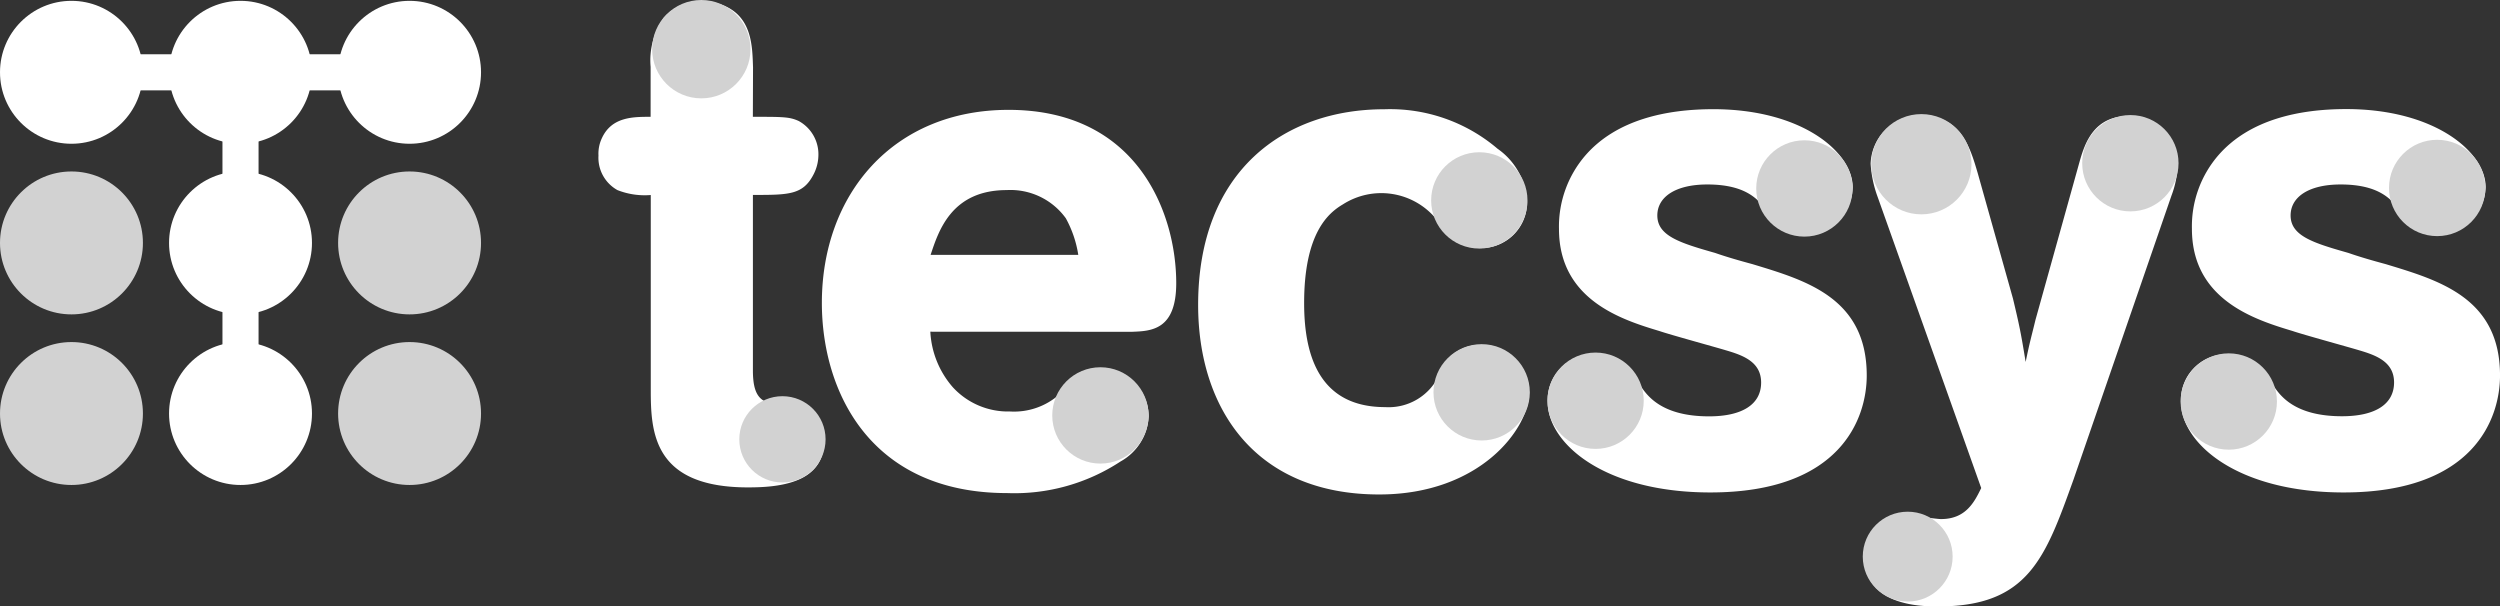 <svg xmlns="http://www.w3.org/2000/svg" width="160.687" height="38.978" viewBox="0 0 160.687 38.978"><rect x="0" y="0" width="160.687" height="38.978" fill="#333333" stroke="none"/><g id="tecsys-logo" transform="translate(0 0)"><rect id="Rectangle_28616" data-name="Rectangle 28616" width="2.32" height="23.736" transform="translate(14.299 4.023)" fill="#fff"></rect><rect id="Rectangle_28617" data-name="Rectangle 28617" width="22.789" height="2.32" transform="translate(4.164 3.488)" fill="#fff"></rect><circle id="Ellipse_1246" data-name="Ellipse 1246" cx="4.593" cy="4.593" r="4.593" transform="translate(0 0.054)" fill="#fff"></circle><circle id="Ellipse_1247" data-name="Ellipse 1247" cx="4.593" cy="4.593" r="4.593" transform="translate(10.866 0.054)" fill="#fff"></circle><circle id="Ellipse_1248" data-name="Ellipse 1248" cx="4.593" cy="4.593" r="4.593" transform="translate(21.732 0.054)" fill="#fff"></circle><circle id="Ellipse_1249" data-name="Ellipse 1249" cx="4.593" cy="4.593" r="4.593" transform="translate(0 11.021)" fill="#d2d2d2"></circle><circle id="Ellipse_1250" data-name="Ellipse 1250" cx="4.593" cy="4.593" r="4.593" transform="translate(10.866 11.021)" fill="#fff"></circle><circle id="Ellipse_1251" data-name="Ellipse 1251" cx="4.593" cy="4.593" r="4.593" transform="translate(21.732 11.021)" fill="#d2d2d2"></circle><circle id="Ellipse_1252" data-name="Ellipse 1252" cx="4.593" cy="4.593" r="4.593" transform="translate(0 21.986)" fill="#d2d2d2"></circle><circle id="Ellipse_1253" data-name="Ellipse 1253" cx="4.593" cy="4.593" r="4.593" transform="translate(10.866 21.986)" fill="#fff"></circle><circle id="Ellipse_1254" data-name="Ellipse 1254" cx="4.593" cy="4.593" r="4.593" transform="translate(21.732 21.986)" fill="#d2d2d2"></circle><path id="Path_150006" data-name="Path 150006" d="M204.682,40.827a5.878,5.878,0,0,0,1.451,3.576,4.817,4.817,0,0,0,3.667,1.552,4.383,4.383,0,0,0,3.212-1.132,6.714,6.714,0,0,1,.816-.768,2.906,2.906,0,0,1,1.948-.776,3.005,3.005,0,0,1,2.944,2.989,3.517,3.517,0,0,1-1.812,2.9A12.416,12.416,0,0,1,209.62,51.2c-8.832,0-11.91-6.565-11.91-12.225,0-6.972,4.574-12.407,12-12.407,8.331,0,10.777,6.691,10.777,11.139,0,3.035-1.63,3.08-2.853,3.126Zm9.509-4.938a7.119,7.119,0,0,0-.8-2.352,4.387,4.387,0,0,0-3.8-1.812c-3.578,0-4.392,2.676-4.892,4.164Z" transform="translate(-144.885 -19.507)" fill="#fff"></path><circle id="Ellipse_1255" data-name="Ellipse 1255" cx="3.096" cy="3.096" r="3.096" transform="translate(67.633 23.605)" fill="#d2d2d2"></circle><path id="Path_150007" data-name="Path 150007" d="M153.974,7.908c1.946,0,2.352,0,2.944.268a2.438,2.438,0,0,1,1.269,2.219,2.754,2.754,0,0,1-.316,1.223c-.68,1.311-1.587,1.311-3.894,1.311V24.209c0,1.994.723,2.219,2.352,2.219a2.1,2.1,0,0,1,2.219,2.355c0,2.762-3.123,2.944-4.89,2.944-6.113,0-6.246-3.576-6.246-6.292v-12.5a4.778,4.778,0,0,1-2.141-.316,2.38,2.38,0,0,1-1.22-2.219,2.334,2.334,0,0,1,.225-1.132c.634-1.36,1.994-1.36,3.126-1.36V4.693a4.768,4.768,0,0,1,.859-3.169A3.155,3.155,0,0,1,150.725.484a3.688,3.688,0,0,1,1.266.227c1.948.723,1.948,2.676,1.994,4.028Z" transform="translate(-105.584 -0.4)" fill="#fff"></path><circle id="Ellipse_1256" data-name="Ellipse 1256" cx="3.161" cy="3.161" r="3.161" transform="translate(41.916 0)" fill="#d2d2d2"></circle><circle id="Ellipse_1257" data-name="Ellipse 1257" cx="2.773" cy="2.773" r="2.773" transform="translate(47.518 25.465)" fill="#d2d2d2"></circle><path id="Path_150008" data-name="Path 150008" d="M303.6,43.436a2.659,2.659,0,0,1,2.492-1.857,3.108,3.108,0,0,1,3.26,3.078c0,2.264-3.123,6.522-9.635,6.522-7.967,0-11.637-5.527-11.637-12.18,0-8.65,5.569-12.579,11.955-12.579a10.645,10.645,0,0,1,7.29,2.537,4.432,4.432,0,0,1,1.9,3.439,2.944,2.944,0,0,1-2.987,2.944,2.735,2.735,0,0,1-2.085-.9c-.316-.318-.535-.68-.8-1a4.574,4.574,0,0,0-5.968-.907c-.907.535-2.492,1.812-2.492,6.34,0,3.032.771,6.691,5.208,6.691A3.577,3.577,0,0,0,303.6,43.436Z" transform="translate(-211.07 -19.397)" fill="#fff"></path><circle id="Ellipse_1258" data-name="Ellipse 1258" cx="3.096" cy="3.096" r="3.096" transform="translate(92.137 22.12)" fill="#d2d2d2"></circle><circle id="Ellipse_1259" data-name="Ellipse 1259" cx="3.096" cy="3.096" r="3.096" transform="translate(91.987 9.785)" fill="#d2d2d2"></circle><path id="Path_150009" data-name="Path 150009" d="M538.253,33.026c-.535-.768-1.314-1.809-3.894-1.809-2.039,0-3.212.8-3.212,1.991,0,1.314,1.451,1.766,3.715,2.409.768.268,1.584.5,2.409.723,3.442,1.044,7.336,2.173,7.336,7.154,0,2.762-1.675,7.518-10.052,7.518-6.79,0-10.459-3.123-10.459-5.84a2.944,2.944,0,0,1,2.971-3.043c1.584,0,2.31,1,2.987,2.037.409.589,1.314,1.948,4.392,1.948,2.141,0,3.351-.771,3.351-2.173,0-1.36-1.22-1.766-2.307-2.085-.589-.179-3.578-1-4.212-1.22-2.409-.725-6.474-1.994-6.474-6.568a6.986,6.986,0,0,1,1.721-4.753c1.991-2.264,5.16-2.944,8.195-2.944,5.706,0,8.966,2.765,8.966,5.026a3.028,3.028,0,0,1-3.08,2.944A2.546,2.546,0,0,1,538.253,33.026Z" transform="translate(-383.919 -19.36)" fill="#fff"></path><circle id="Ellipse_1260" data-name="Ellipse 1260" cx="3.096" cy="3.096" r="3.096" transform="translate(153.552 8.985)" fill="#d2d2d2"></circle><circle id="Ellipse_1261" data-name="Ellipse 1261" cx="3.096" cy="3.096" r="3.096" transform="translate(140.158 22.711)" fill="#d2d2d2"></circle><path id="Path_150010" data-name="Path 150010" d="M386.164,33.048c-.535-.768-1.314-1.809-3.894-1.809-2.039,0-3.212.8-3.212,1.991,0,1.314,1.451,1.766,3.715,2.409.768.268,1.584.5,2.409.723,3.442,1.044,7.336,2.173,7.336,7.154,0,2.762-1.675,7.518-10.052,7.518-6.79,0-10.459-3.123-10.459-5.84A2.944,2.944,0,0,1,375,42.158c1.584,0,2.31,1,2.987,2.037.409.589,1.314,1.948,4.392,1.948,2.141,0,3.351-.771,3.351-2.173,0-1.36-1.22-1.766-2.307-2.085-.589-.179-3.578-1-4.212-1.22-2.409-.725-6.474-1.994-6.474-6.568a7,7,0,0,1,1.721-4.753c1.991-2.264,5.16-2.944,8.195-2.944,5.706,0,8.966,2.765,8.966,5.026a3.028,3.028,0,0,1-3.08,2.944A2.582,2.582,0,0,1,386.164,33.048Z" transform="translate(-272.534 -19.382)" fill="#fff"></path><circle id="Ellipse_1262" data-name="Ellipse 1262" cx="3.096" cy="3.096" r="3.096" transform="translate(112.881 9.017)" fill="#d2d2d2"></circle><circle id="Ellipse_1263" data-name="Ellipse 1263" cx="3.096" cy="3.096" r="3.096" transform="translate(99.459 22.661)" fill="#d2d2d2"></circle><path id="Path_150011" data-name="Path 150011" d="M457.749,39.758c.409,1.721.5,2.141.816,4.076.268-1.314.361-1.584.634-2.716l2.853-10.234c.316-1.087.9-2.85,3.078-2.85a3.037,3.037,0,0,1,3.212,3.078,6.228,6.228,0,0,1-.407,2.037L461.64,51.395c-1.809,5.026-2.9,8.152-8.693,8.152-1,0-4.708,0-4.708-3.126a2.637,2.637,0,0,1,2.807-2.716c.316,0,1.764.227,2.082.227,1.584,0,2.141-1.087,2.58-1.994l-6.653-18.7A7.525,7.525,0,0,1,448.6,31.1a3.173,3.173,0,0,1,3.351-3.078c2.489,0,3.078,2.141,3.53,3.667Z" transform="translate(-328.366 -20.569)" fill="#fff"></path><circle id="Ellipse_1264" data-name="Ellipse 1264" cx="3.222" cy="3.222" r="3.222" transform="translate(120.273 7.333)" fill="#d2d2d2"></circle><circle id="Ellipse_1265" data-name="Ellipse 1265" cx="3.096" cy="3.096" r="3.096" transform="translate(133.833 7.395)" fill="#d2d2d2"></circle><circle id="Ellipse_1266" data-name="Ellipse 1266" cx="2.888" cy="2.888" r="2.888" transform="translate(119.729 32.889)" fill="#d2d2d2"></circle></g></svg>